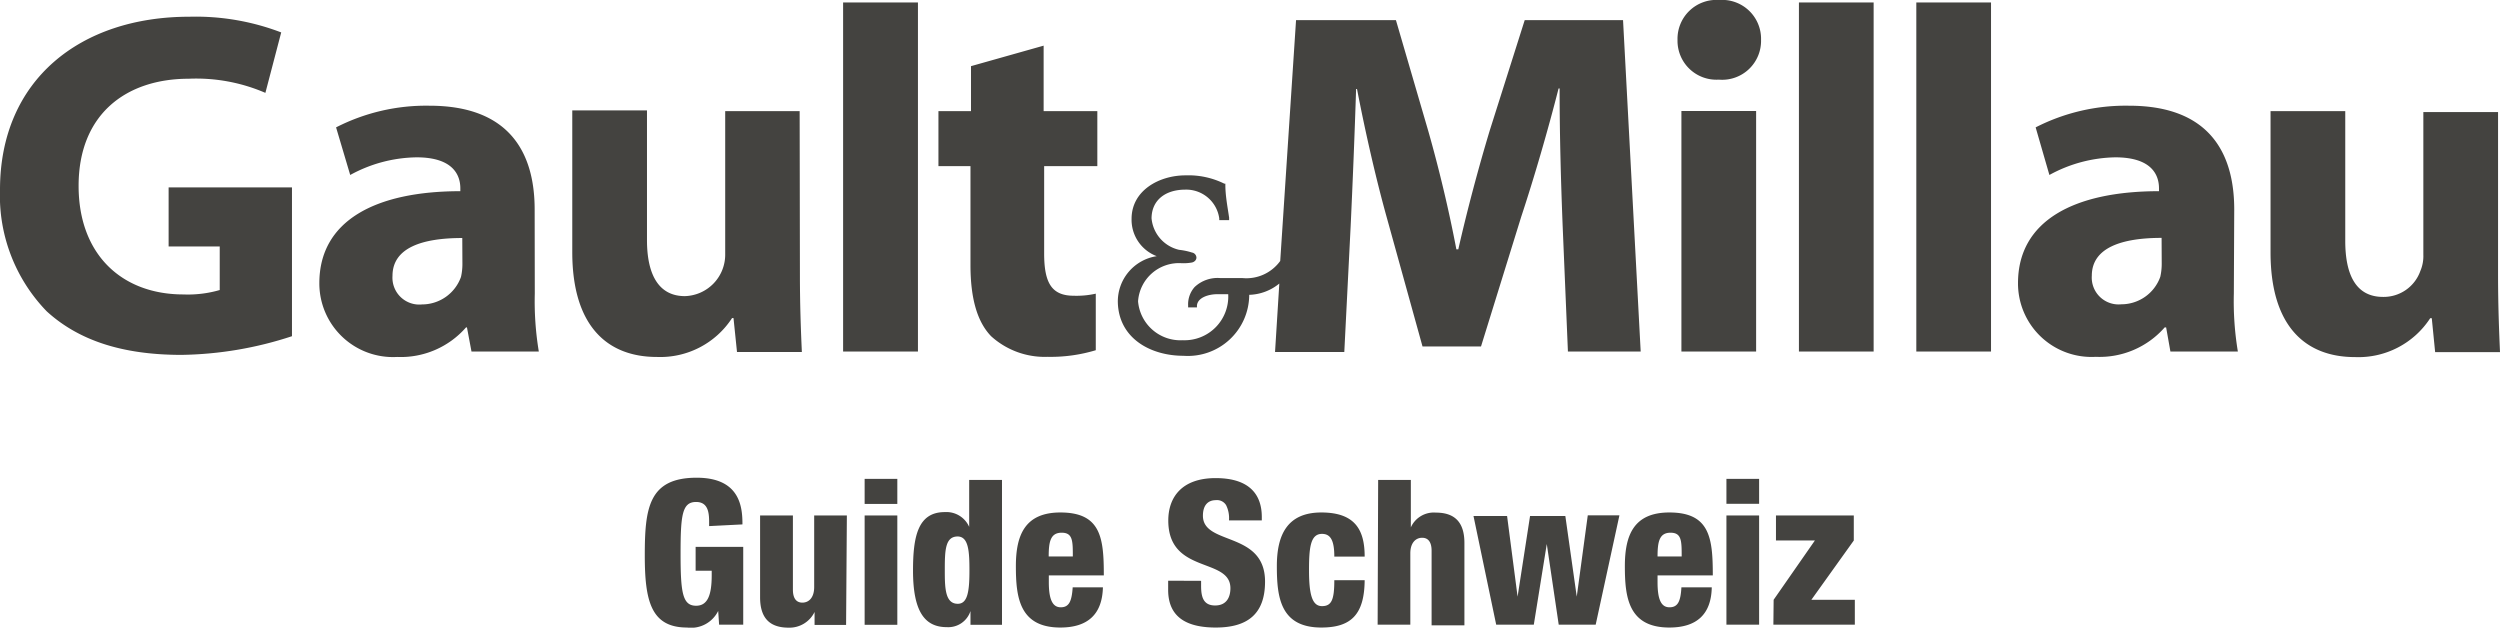 <svg xmlns="http://www.w3.org/2000/svg" viewBox="0 0 192.74 48.39"><path d="M22.51 25.92A28.44 28.44 0 0 1 14 27.36c-4.68 0-8-1.17-10.4-3.36A12.8 12.8 0 0 1 0 14.63C0 6.14 6.21 1.29 14.59 1.29a18.44 18.44 0 0 1 7.09 1.21l-1.22 4.66a13.43 13.43 0 0 0-5.91-1.09c-4.81 0-8.49 2.72-8.49 8.26 0 5.3 3.34 8.37 8.08 8.37a8.78 8.78 0 0 0 2.8-.34V19H13v-4.55h9.51zm18.71-9.77c0-4.36-1.93-8-8.11-8a15.23 15.23 0 0 0-7.2 1.67L27 13.49a10.9 10.9 0 0 1 5.12-1.36c2.84 0 3.37 1.4 3.37 2.39v.22c-6.55 0-10.87 2.28-10.87 7.09a5.68 5.68 0 0 0 6 5.69 6.68 6.68 0 0 0 5.31-2.28H36l.35 1.86h5.19a23.69 23.69 0 0 1-.31-4.47zm-5.57 4.2a4.48 4.48 0 0 1-.11 1 3.19 3.19 0 0 1-3 2.12 2.07 2.07 0 0 1-2.28-2.2c0-2.2 2.35-2.92 5.38-2.92zm26-11.78h-5.74v11a3.2 3.2 0 0 1-3.11 3.26c-2 0-2.92-1.63-2.92-4.32v-10h-5.76v10.93c0 5.73 2.73 8.08 6.52 8.08a6.6 6.6 0 0 0 5.8-3h.11l.27 2.62h5c-.07-1.55-.15-3.53-.15-6zM65 27.1h5.77V.19H65zm9.86-22v3.47h-2.51v4.24h2.47v7.62c0 2.61.53 4.39 1.59 5.49a6.15 6.15 0 0 0 4.36 1.59 12 12 0 0 0 3.71-.51v-4.36a6.7 6.7 0 0 1-1.7.16c-1.71 0-2.28-1-2.28-3.26v-6.73h4.1V8.57h-4.14V3.52zM132.55 0a3 3 0 0 1 3.22 3.07 3 3 0 0 1-3.26 3.07 3 3 0 0 1-3.18-3.07A3 3 0 0 1 132.55 0m-2.92 8.56h5.76V27.1h-5.76zm9.06-8.37h5.76V27.1h-5.76zm-13.56 1.36l1.36 25.55h-5.61l-.41-9.78c-.12-3.07-.23-6.74-.23-10.5h-.08c-.83 3.26-1.89 6.9-2.88 9.89l-3.1 10h-4.51l-2.73-9.85c-.84-3-1.67-6.63-2.32-10h-.07c-.11 3.45-.27 7.39-.42 10.58l-.49 9.7H98.3l.33-5.28a3.83 3.83 0 0 1-2.32.87 4.73 4.73 0 0 1-5.07 4.7c-2.53 0-5-1.34-5.06-4.14a3.53 3.53 0 0 1 3-3.54 3 3 0 0 1-1.94-2.88c0-2.2 2.15-3.35 4.15-3.35a6.23 6.23 0 0 1 3 .64h.08v.09c0 .84.17 1.7.29 2.53v.19H94v-.13a2.57 2.57 0 0 0-2.61-2.22c-1.57 0-2.6.83-2.61 2.21a2.75 2.75 0 0 0 2.12 2.43 5.07 5.07 0 0 1 1 .21.41.41 0 0 1 .34.39c0 .2-.18.35-.36.38a3.61 3.61 0 0 1-.81.05 3.16 3.16 0 0 0-3.33 2.94 3.28 3.28 0 0 0 3.45 3 3.37 3.37 0 0 0 3.5-3.55h-.82c-.7 0-1.54.26-1.59.88v.14h-.68v-.16a2 2 0 0 1 .5-1.41 2.58 2.58 0 0 1 2-.69h1.7a3.22 3.22 0 0 0 2.9-1.32l1.22-18.57h7.7l2.5 8.57c.83 2.92 1.59 6.1 2.16 9.1h.15c.68-3 1.56-6.3 2.43-9.18l2.69-8.49zm67.46 19.6c0 2.42.08 4.39.15 6h-5l-.26-2.62h-.12a6.6 6.6 0 0 1-5.8 3c-3.79 0-6.51-2.34-6.51-8.07V8.57h5.76v10c0 2.69.87 4.32 2.91 4.32a3 3 0 0 0 2.88-2 2.91 2.91 0 0 0 .23-1.25v-11h5.76v12.51m-20.37 1.48a23.69 23.69 0 0 0 .31 4.47h-5.2l-.33-1.86h-.11a6.67 6.67 0 0 1-5.31 2.27 5.67 5.67 0 0 1-6-5.68c0-4.81 4.32-7.09 10.87-7.09v-.22c0-1-.53-2.39-3.37-2.39a10.9 10.9 0 0 0-5.08 1.36l-1.06-3.67a15.23 15.23 0 0 1 7.2-1.67c6.18 0 8.11 3.64 8.11 8zm-5.57-4.29c-3 0-5.38.72-5.38 2.92a2.07 2.07 0 0 0 2.28 2.2 3.19 3.19 0 0 0 3-2.12 4.55 4.55 0 0 0 .11-1zM147.74.19h5.76V27.1h-5.76zm-90.5 40.24c0-1.27-.14-3.6-3.53-3.6-3.71 0-4 2.36-4 6 0 3.48.47 5.55 3.26 5.55a2.33 2.33 0 0 0 2.4-1.28l.07 1.06h1.86v-6h-3.67V44h1.24v.36c0 1.53-.32 2.34-1.2 2.34-1.05 0-1.2-1-1.2-4s.12-4 1.2-4 1 1.14 1 1.86zm8.05-.69h-2.52v5.52c0 .83-.42 1.2-.91 1.2s-.73-.36-.73-1v-5.72H58.6v6.31c0 1.63.77 2.34 2.2 2.34a2.15 2.15 0 0 0 2-1.21v1h2.43zm1.37-.89h2.52v-1.93h-2.52zm0 9.32h2.52v-8.43h-2.52zm8.16 0h2.43V37h-2.53v3.62a1.92 1.92 0 0 0-1.88-1.14c-2.08 0-2.45 1.89-2.45 4.51 0 3.15.9 4.36 2.6 4.36a1.8 1.8 0 0 0 1.83-1.24zm-1-6.81c.86 0 .92 1.16.92 2.65 0 1.64-.16 2.54-.9 2.54-1 0-1-1.29-1-2.65 0-1.53.05-2.54 1-2.54m11.26 3c0-2.87-.21-4.85-3.35-4.85-2.74 0-3.43 1.76-3.43 4.13s.25 4.74 3.43 4.74c2.09 0 3.23-1 3.28-3.1H82.7c-.07 1.06-.27 1.54-.92 1.54s-.92-.64-.92-1.94v-.52zm-4.25-1.46c0-1.14.14-1.83 1-1.83s.86.64.86 1.83zm9.21 1.87v.71c0 2.33 1.76 2.9 3.67 2.9 2.4 0 3.8-1 3.8-3.54 0-3.92-4.79-2.76-4.79-5.08 0-.81.39-1.2 1-1.2a.82.82 0 0 1 .79.39 2.25 2.25 0 0 1 .22 1.17h2.53v-.26c0-1.72-.94-3-3.56-3s-3.65 1.49-3.65 3.27c0 4.16 4.79 2.82 4.79 5.22 0 .64-.26 1.33-1.18 1.33S92.6 46 92.6 45.17v-.39zm15.15-1.86c0-2-.69-3.4-3.34-3.4s-3.43 1.76-3.43 4.13.25 4.74 3.43 4.74c2.29 0 3.32-1 3.34-3.65h-2.34c0 1.49-.2 2-.95 2s-1-.87-1-2.77c0-1.74.11-2.8 1-2.8.67 0 .95.52.95 1.75zm1 5.25h2.52v-5.5c0-.83.43-1.2.91-1.2s.73.35.73 1v5.75h2.53v-6.35c0-1.62-.77-2.34-2.2-2.34a1.94 1.94 0 0 0-1.93 1.14V37h-2.52zm9.14 0h2.9l1-6.22.92 6.22h2.85l1.83-8.43h-2.44l-.85 6.27-.88-6.22h-2.72L117 46l-.81-6.22h-2.59zm16.7-3.8c0-2.87-.22-4.85-3.35-4.85-2.75 0-3.43 1.76-3.43 4.13s.25 4.74 3.43 4.74c2.09 0 3.23-1 3.27-3.1h-2.34c-.06 1.06-.26 1.54-.92 1.54s-.92-.64-.92-1.94v-.52zm-4.26-1.46c0-1.14.14-1.83 1-1.83s.86.64.86 1.83zm5.31-4.06h2.52v-1.92h-2.52zm0 9.32h2.52v-8.42h-2.52zm3.62 0H143v-1.92h-3.35l3.27-4.57v-1.93h-6v1.93h3l-3.18 4.57z" fill="#444340"/></svg>